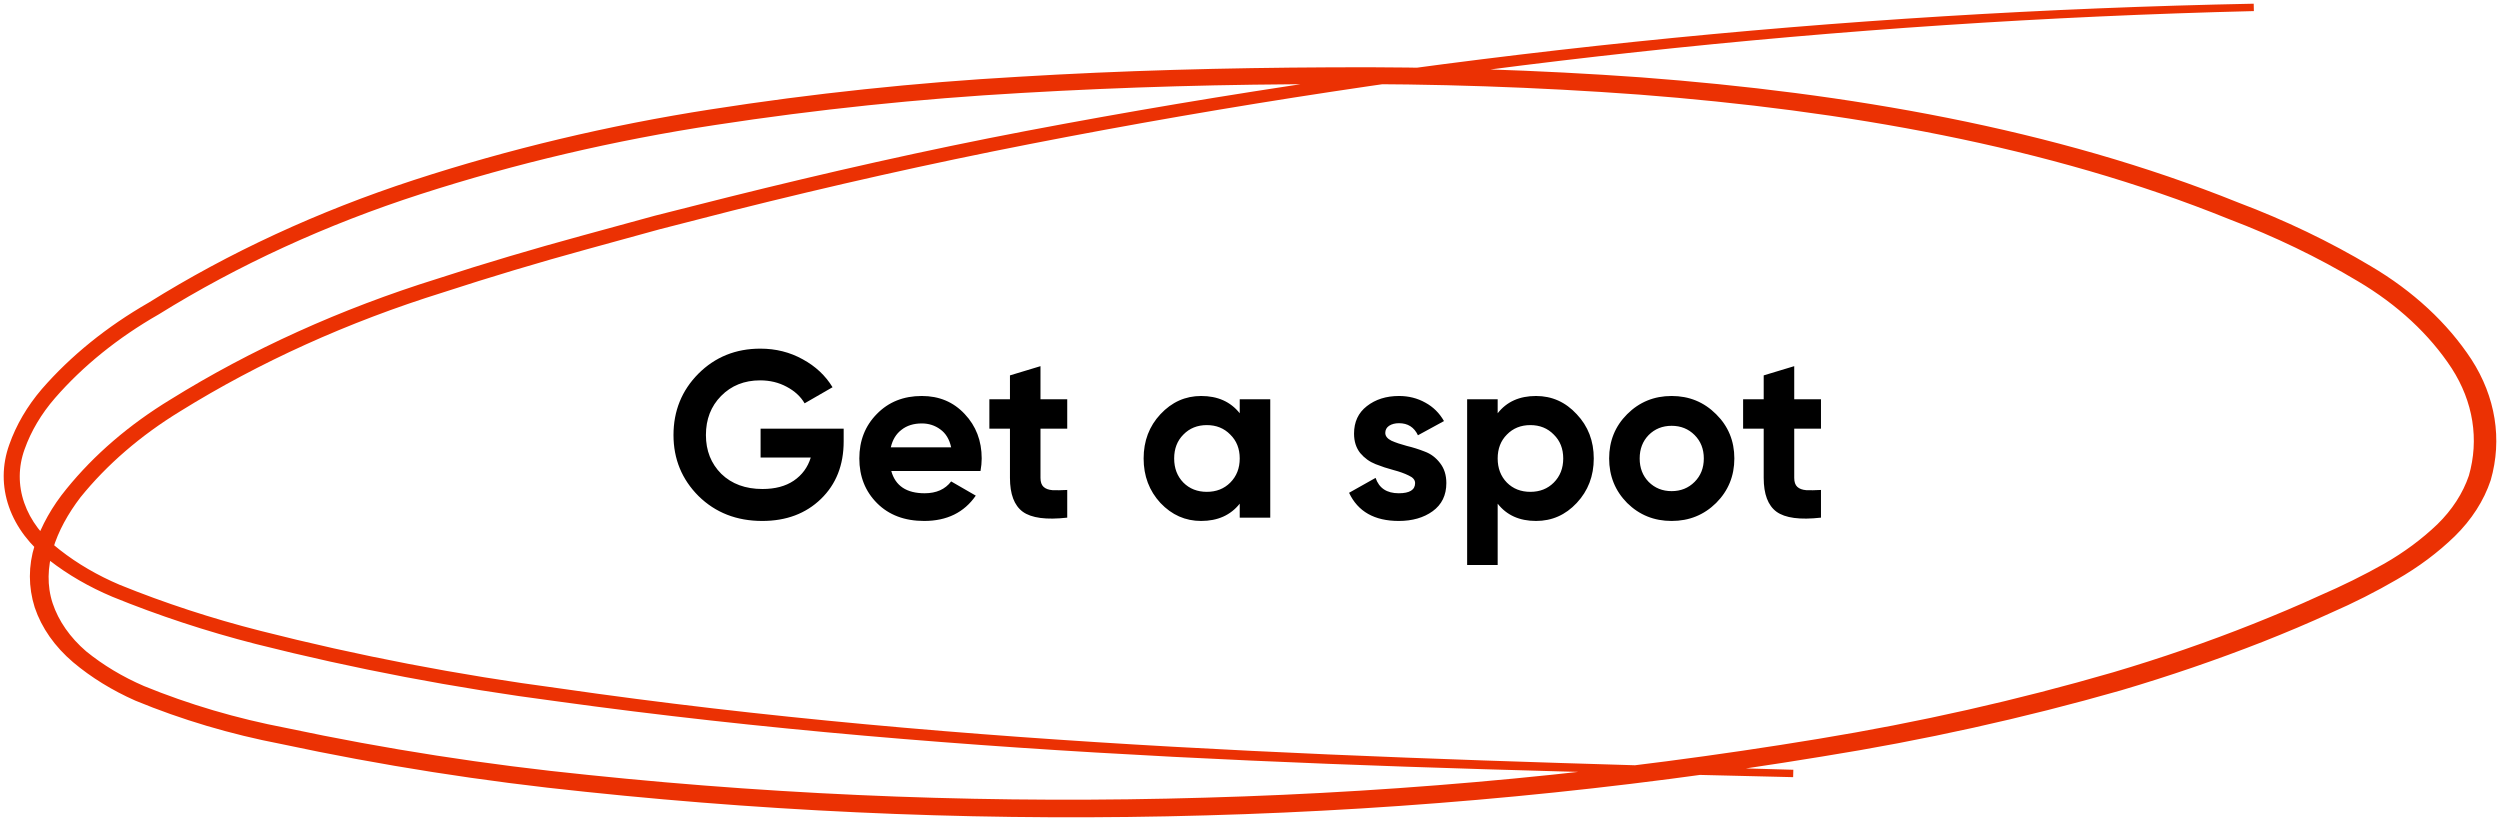 <svg width="338" height="111" viewBox="0 0 338 111" fill="none" xmlns="http://www.w3.org/2000/svg">
<path d="M114.064 57.953V59.681C114.064 62.881 113.04 65.473 110.992 67.457C108.944 69.441 106.299 70.433 103.056 70.433C99.6 70.433 96.731 69.313 94.448 67.073C92.187 64.811 91.056 62.059 91.056 58.817C91.056 55.553 92.176 52.79 94.416 50.529C96.677 48.267 99.472 47.137 102.8 47.137C104.891 47.137 106.8 47.617 108.528 48.577C110.256 49.516 111.6 50.774 112.56 52.353L108.784 54.529C108.251 53.611 107.44 52.865 106.352 52.289C105.285 51.713 104.091 51.425 102.768 51.425C100.635 51.425 98.875 52.129 97.488 53.537C96.123 54.923 95.44 56.684 95.44 58.817C95.44 60.929 96.133 62.678 97.52 64.065C98.928 65.43 100.784 66.113 103.088 66.113C104.795 66.113 106.203 65.74 107.312 64.993C108.443 64.225 109.211 63.179 109.616 61.857H102.832V57.953H114.064ZM120.501 63.681C121.056 65.686 122.56 66.689 125.013 66.689C126.592 66.689 127.786 66.156 128.597 65.089L131.925 67.009C130.346 69.291 128.021 70.433 124.949 70.433C122.304 70.433 120.181 69.633 118.581 68.033C116.981 66.433 116.181 64.417 116.181 61.985C116.181 59.574 116.97 57.569 118.549 55.969C120.128 54.347 122.154 53.537 124.629 53.537C126.976 53.537 128.906 54.347 130.421 55.969C131.957 57.59 132.725 59.596 132.725 61.985C132.725 62.518 132.672 63.084 132.565 63.681H120.501ZM120.437 60.481H128.597C128.362 59.393 127.872 58.582 127.125 58.049C126.4 57.516 125.568 57.249 124.629 57.249C123.52 57.249 122.602 57.537 121.877 58.113C121.152 58.667 120.672 59.457 120.437 60.481ZM144.29 57.953H140.674V64.609C140.674 65.163 140.813 65.569 141.09 65.825C141.367 66.081 141.773 66.23 142.306 66.273C142.839 66.294 143.501 66.284 144.29 66.241V69.985C141.453 70.305 139.447 70.038 138.274 69.185C137.122 68.332 136.546 66.806 136.546 64.609V57.953H133.762V53.985H136.546V50.753L140.674 49.505V53.985H144.29V57.953ZM167.611 53.985H171.739V69.985H167.611V68.097C166.373 69.654 164.635 70.433 162.395 70.433C160.261 70.433 158.427 69.622 156.891 68.001C155.376 66.358 154.618 64.353 154.618 61.985C154.618 59.617 155.376 57.622 156.891 56.001C158.427 54.358 160.261 53.537 162.395 53.537C164.635 53.537 166.373 54.316 167.611 55.873V53.985ZM159.995 65.249C160.827 66.081 161.883 66.497 163.163 66.497C164.443 66.497 165.499 66.081 166.331 65.249C167.184 64.395 167.611 63.307 167.611 61.985C167.611 60.662 167.184 59.585 166.331 58.753C165.499 57.9 164.443 57.473 163.163 57.473C161.883 57.473 160.827 57.9 159.995 58.753C159.163 59.585 158.747 60.662 158.747 61.985C158.747 63.307 159.163 64.395 159.995 65.249ZM187.29 58.529C187.29 58.956 187.567 59.307 188.122 59.585C188.698 59.841 189.391 60.075 190.202 60.289C191.012 60.481 191.823 60.737 192.634 61.057C193.444 61.355 194.127 61.867 194.682 62.593C195.258 63.318 195.546 64.225 195.546 65.313C195.546 66.956 194.927 68.225 193.69 69.121C192.474 69.996 190.948 70.433 189.114 70.433C185.828 70.433 183.588 69.163 182.394 66.625L185.978 64.609C186.447 65.996 187.492 66.689 189.114 66.689C190.586 66.689 191.322 66.23 191.322 65.313C191.322 64.886 191.034 64.545 190.458 64.289C189.903 64.011 189.22 63.766 188.41 63.553C187.599 63.34 186.788 63.073 185.978 62.753C185.167 62.433 184.474 61.931 183.898 61.249C183.343 60.545 183.066 59.67 183.066 58.625C183.066 57.046 183.642 55.809 184.794 54.913C185.967 53.995 187.418 53.537 189.146 53.537C190.447 53.537 191.631 53.836 192.698 54.433C193.764 55.009 194.607 55.841 195.226 56.929L191.706 58.849C191.194 57.761 190.34 57.217 189.146 57.217C188.612 57.217 188.164 57.334 187.802 57.569C187.46 57.803 187.29 58.123 187.29 58.529ZM207.669 53.537C209.823 53.537 211.658 54.358 213.173 56.001C214.709 57.622 215.477 59.617 215.477 61.985C215.477 64.353 214.709 66.358 213.173 68.001C211.658 69.622 209.823 70.433 207.669 70.433C205.429 70.433 203.701 69.654 202.485 68.097V76.385H198.357V53.985H202.485V55.873C203.701 54.316 205.429 53.537 207.669 53.537ZM203.733 65.249C204.565 66.081 205.621 66.497 206.901 66.497C208.181 66.497 209.237 66.081 210.069 65.249C210.922 64.395 211.349 63.307 211.349 61.985C211.349 60.662 210.922 59.585 210.069 58.753C209.237 57.9 208.181 57.473 206.901 57.473C205.621 57.473 204.565 57.9 203.733 58.753C202.901 59.585 202.485 60.662 202.485 61.985C202.485 63.307 202.901 64.395 203.733 65.249ZM232.02 68.001C230.377 69.622 228.372 70.433 226.004 70.433C223.636 70.433 221.631 69.622 219.988 68.001C218.367 66.358 217.556 64.353 217.556 61.985C217.556 59.617 218.367 57.622 219.988 56.001C221.631 54.358 223.636 53.537 226.004 53.537C228.372 53.537 230.377 54.358 232.02 56.001C233.663 57.622 234.484 59.617 234.484 61.985C234.484 64.353 233.663 66.358 232.02 68.001ZM222.9 65.153C223.732 65.985 224.767 66.401 226.004 66.401C227.241 66.401 228.276 65.985 229.108 65.153C229.94 64.321 230.356 63.265 230.356 61.985C230.356 60.705 229.94 59.649 229.108 58.817C228.276 57.985 227.241 57.569 226.004 57.569C224.767 57.569 223.732 57.985 222.9 58.817C222.089 59.649 221.684 60.705 221.684 61.985C221.684 63.265 222.089 64.321 222.9 65.153ZM246.196 57.953H242.58V64.609C242.58 65.163 242.719 65.569 242.996 65.825C243.274 66.081 243.679 66.23 244.212 66.273C244.746 66.294 245.407 66.284 246.196 66.241V69.985C243.359 70.305 241.354 70.038 240.18 69.185C239.028 68.332 238.452 66.806 238.452 64.609V57.953H235.668V53.985H238.452V50.753L242.58 49.505V53.985H246.196V57.953Z" fill="black"/>
<path d="M304.711 1C248.808 2.37 193.276 8.403 139.122 18.988C125.604 21.628 112.213 24.65 98.97 27.974L89.047 30.519L79.209 33.223C72.636 35.026 66.147 36.971 59.743 39.06C46.87 43.072 34.854 48.507 24.09 55.188C18.702 58.483 14.102 62.453 10.489 66.925C7.083 71.379 5.002 76.707 6.642 81.717C7.475 84.21 9.082 86.516 11.329 88.445C13.644 90.33 16.323 91.939 19.276 93.216C25.379 95.712 31.868 97.624 38.595 98.91C52.015 101.761 65.685 103.887 79.503 105.272C107.164 108.146 135.104 109.173 163.002 108.342C190.896 107.557 218.642 104.896 245.913 100.389C259.511 98.16 272.864 95.145 285.854 91.371C292.315 89.458 298.632 87.276 304.774 84.834C307.843 83.609 310.891 82.337 313.855 80.969C316.883 79.662 319.804 78.218 322.6 76.643C325.317 75.086 327.761 73.274 329.874 71.251C331.935 69.238 333.431 66.927 334.268 64.46C335.719 59.422 334.882 54.16 331.892 49.526C328.845 44.872 324.456 40.795 319.048 37.597C313.613 34.343 307.753 31.518 301.558 29.167C276.983 19.211 249.318 14.424 221.674 12.292C207.793 11.271 193.85 10.799 179.904 10.877C165.945 10.877 151.987 11.259 138.091 12.07C124.181 12.857 110.35 14.301 96.678 16.396C82.976 18.476 69.592 21.615 56.737 25.764C43.924 29.9 31.955 35.395 21.189 42.082C15.657 45.248 10.879 49.104 7.062 53.486C5.173 55.661 3.754 58.05 2.858 60.563C1.958 63.048 1.94 65.668 2.808 68.159C3.675 70.65 5.397 72.924 7.798 74.751C10.202 76.633 12.957 78.241 15.975 79.522C22.101 82.009 28.493 84.1 35.084 85.773C48.308 89.141 61.85 91.746 75.593 93.566C130.545 101.518 186.631 103.013 242.444 104.572C186.61 103.268 130.524 101.964 75.404 94.329C61.599 92.529 47.994 89.94 34.706 86.584C28.042 84.877 21.579 82.749 15.387 80.222C12.285 78.918 9.453 77.278 6.978 75.355C4.431 73.415 2.604 71.001 1.682 68.357C0.759 65.713 0.773 62.932 1.722 60.293C2.639 57.682 4.093 55.197 6.032 52.929C9.899 48.482 14.74 44.566 20.348 41.35C31.171 34.595 43.203 29.032 56.085 24.825C68.984 20.62 82.416 17.422 96.174 15.283C109.895 13.139 123.784 11.668 137.755 10.877C151.714 10.034 165.693 9.668 179.799 9.604C193.835 9.504 207.868 9.955 221.843 10.956C249.634 13.056 277.572 17.827 302.461 27.863C308.776 30.245 314.749 33.113 320.288 36.42C325.944 39.756 330.535 44.012 333.721 48.873C336.909 53.808 337.806 59.411 336.265 64.778C335.372 67.452 333.762 69.959 331.535 72.142C329.295 74.32 326.687 76.267 323.778 77.931C320.974 79.561 318.032 81.049 314.97 82.385C311.963 83.769 308.894 85.057 305.762 86.297C299.529 88.742 293.129 90.934 286.59 92.866C273.47 96.613 259.991 99.596 246.27 101.789C218.888 106.303 191.029 108.964 163.023 109.741C135.03 110.544 106.998 109.479 79.251 106.56C65.36 105.148 51.619 102.99 38.132 100.103C31.29 98.788 24.693 96.827 18.498 94.266C15.405 92.898 12.611 91.176 10.215 89.16C7.797 87.104 6.066 84.639 5.17 81.971C4.329 79.31 4.329 76.537 5.17 73.876C6.061 71.242 7.479 68.726 9.374 66.416C13.076 61.848 17.791 57.797 23.312 54.44C34.162 47.698 46.277 42.215 59.259 38.169C65.692 36.07 72.209 34.146 78.789 32.348L88.669 29.645L98.612 27.132C111.898 23.823 125.31 20.77 138.848 18.193C193.133 7.869 248.756 2.103 304.711 1V1Z" fill="#EB3103" stroke="#EB3103"/>
</svg>
